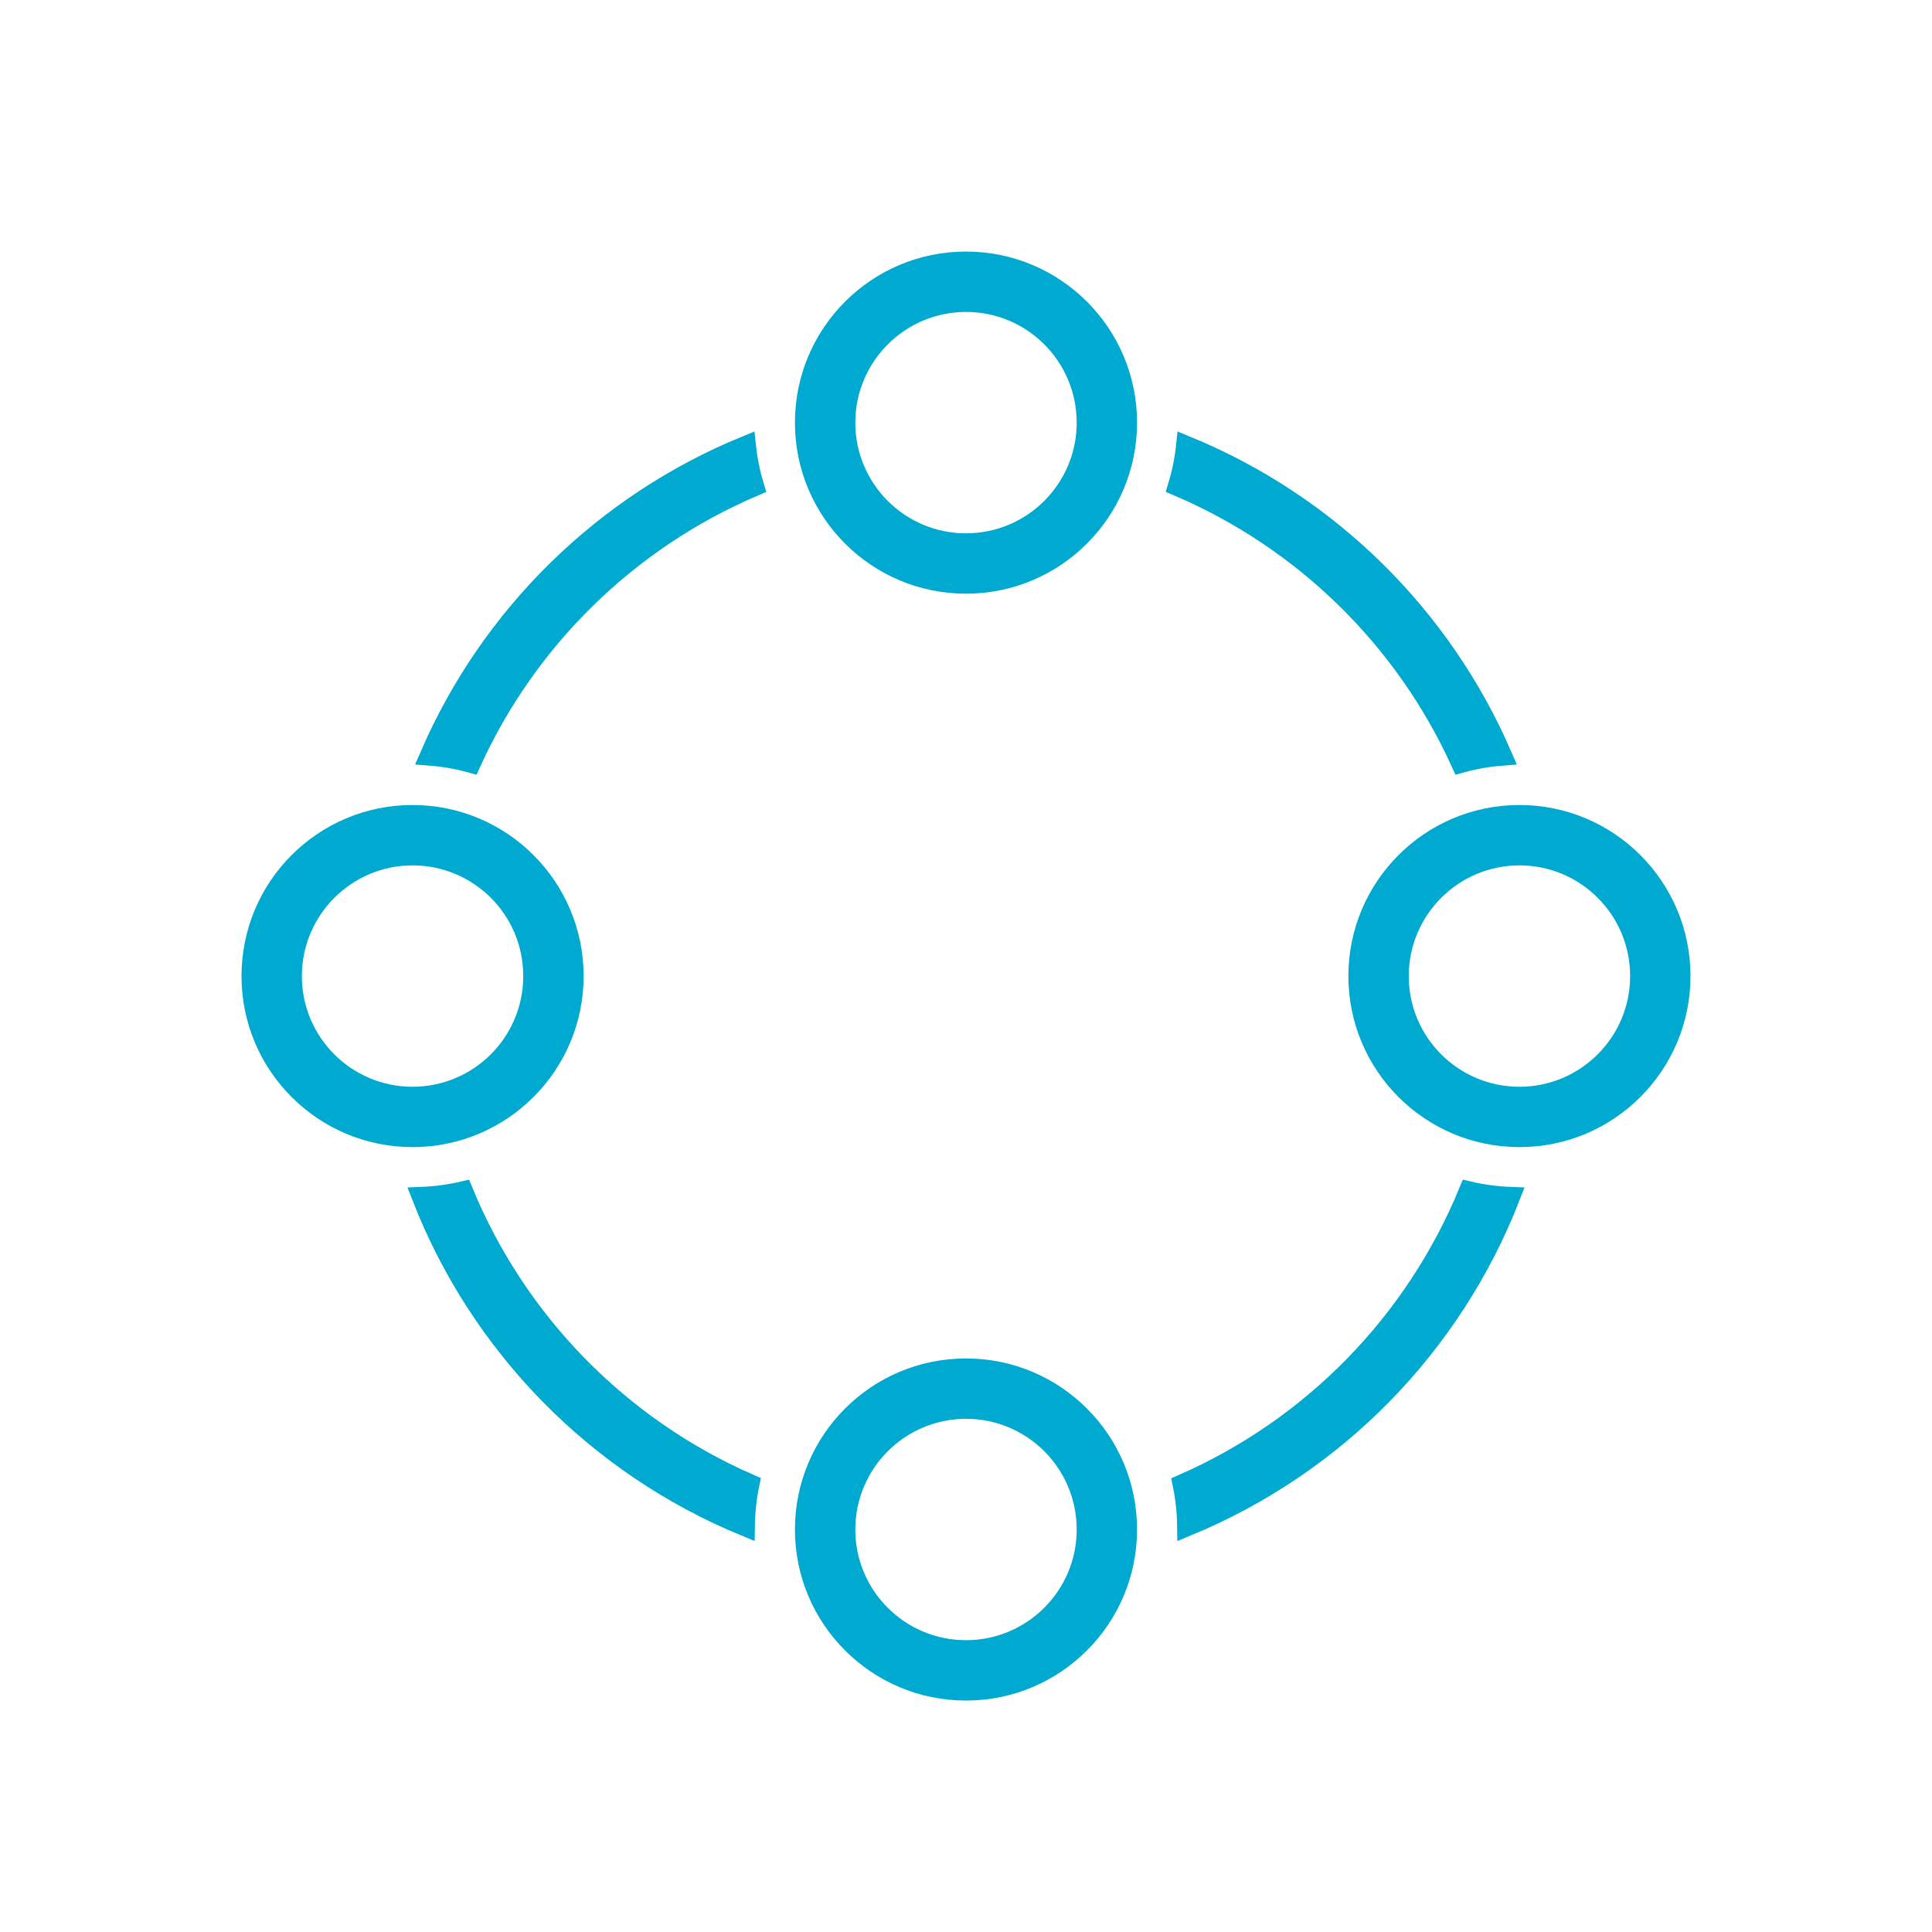 <svg width="128" height="128" xmlns="http://www.w3.org/2000/svg" xmlns:xlink="http://www.w3.org/1999/xlink" xml:space="preserve" overflow="hidden"><g transform="translate(-549 -466)"><path d="M598.648 564.32C590.05 560.561 583.248 553.61 579.676 544.933 578.782 545.141 577.871 545.263 576.955 545.3 580.812 555.182 588.539 563.059 598.345 567.107 598.357 566.17 598.458 565.237 598.648 564.32Z" stroke="#00A9CF" stroke-width="1.333" fill="#00A9CF"/><path d="M646.315 544.933C642.749 553.614 635.952 560.571 627.357 564.337 627.544 565.249 627.643 566.176 627.655 567.107 637.461 563.061 645.188 555.184 649.044 545.301 648.125 545.265 647.211 545.142 646.315 544.933Z" stroke="#00A9CF" stroke-width="1.333" fill="#00A9CF"/><path d="M598.416 495.54C589.029 499.387 581.516 506.75 577.483 516.059 578.401 516.13 579.311 516.289 580.2 516.533 583.945 508.298 590.636 501.763 598.957 498.213 598.693 497.341 598.512 496.446 598.416 495.54Z" stroke="#00A9CF" stroke-width="1.333" fill="#00A9CF"/><path d="M627.584 495.54C627.488 496.444 627.307 497.337 627.043 498.207 635.365 501.758 642.057 508.295 645.8 516.533 646.686 516.289 647.594 516.13 648.511 516.059 644.479 506.751 636.969 499.388 627.584 495.54Z" stroke="#00A9CF" stroke-width="1.333" fill="#00A9CF"/><path d="M576.333 522.667C580.752 522.667 584.333 526.248 584.333 530.667 584.333 535.085 580.752 538.667 576.333 538.667 571.915 538.667 568.333 535.085 568.333 530.667 568.339 526.251 571.917 522.672 576.333 522.667M576.333 520C570.442 520 565.667 524.776 565.667 530.667 565.667 536.558 570.442 541.333 576.333 541.333 582.224 541.333 587 536.558 587 530.667 587 524.776 582.224 520 576.333 520Z" stroke="#00A9CF" stroke-width="1.333" fill="#00A9CF"/><path d="M649.667 522.667C654.085 522.667 657.667 526.248 657.667 530.667 657.667 535.085 654.085 538.667 649.667 538.667 645.248 538.667 641.667 535.085 641.667 530.667 641.672 526.251 645.251 522.672 649.667 522.667M649.667 520C643.776 520 639 524.776 639 530.667 639 536.558 643.776 541.333 649.667 541.333 655.558 541.333 660.333 536.558 660.333 530.667 660.333 524.776 655.558 520 649.667 520Z" stroke="#00A9CF" stroke-width="1.333" fill="#00A9CF"/><path d="M613 559.333C617.418 559.333 621 562.915 621 567.333 621 571.752 617.418 575.333 613 575.333 608.582 575.333 605 571.752 605 567.333 605.005 562.917 608.584 559.339 613 559.333M613 556.667C607.109 556.667 602.333 561.442 602.333 567.333 602.333 573.224 607.109 578 613 578 618.891 578 623.667 573.224 623.667 567.333 623.667 561.442 618.891 556.667 613 556.667Z" stroke="#00A9CF" stroke-width="1.333" fill="#00A9CF"/><path d="M613 486C617.418 486 621 489.582 621 494 621 498.418 617.418 502 613 502 608.582 502 605 498.418 605 494 605.005 489.584 608.584 486.005 613 486M613 483.333C607.109 483.333 602.333 488.109 602.333 494 602.333 499.891 607.109 504.667 613 504.667 618.891 504.667 623.667 499.891 623.667 494 623.667 488.109 618.891 483.333 613 483.333Z" stroke="#00A9CF" stroke-width="1.333" fill="#00A9CF"/></g></svg>